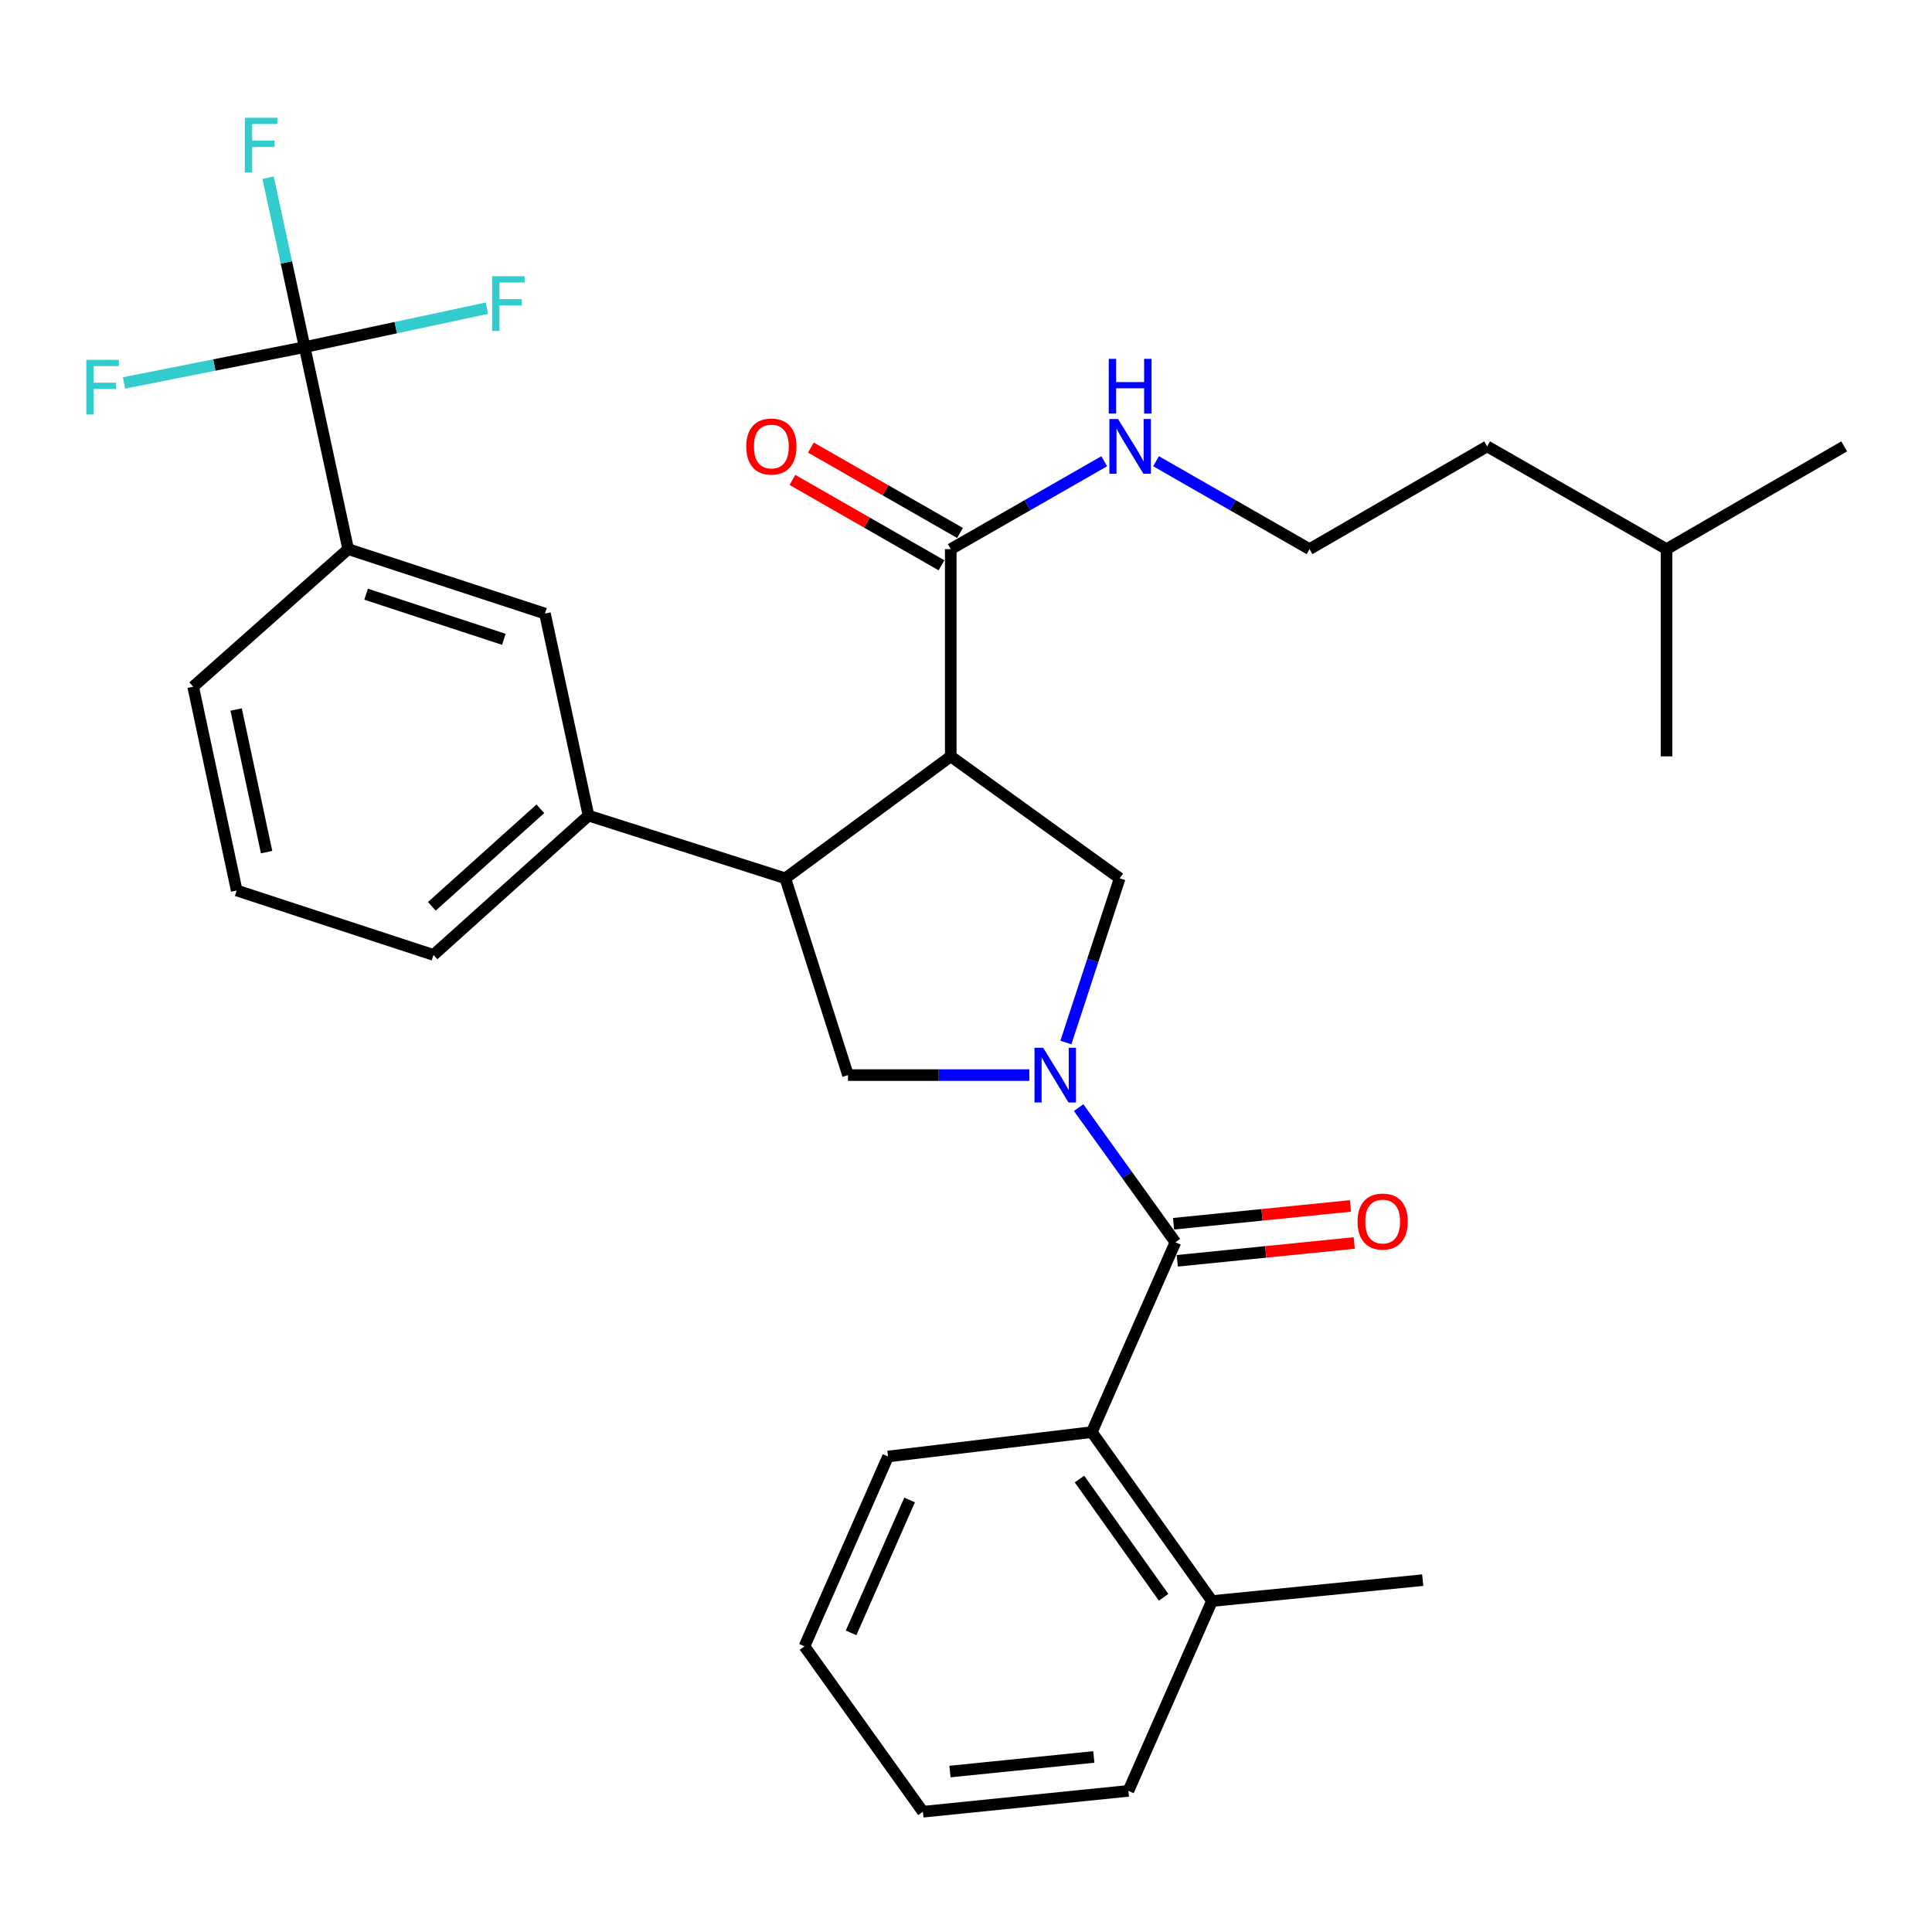 <?xml version='1.0' encoding='iso-8859-1'?>
<svg version='1.1' baseProfile='full'
              xmlns='http://www.w3.org/2000/svg'
                      xmlns:rdkit='http://www.rdkit.org/xml'
                      xmlns:xlink='http://www.w3.org/1999/xlink'
                  xml:space='preserve'
width='1000px' height='1000px' viewBox='0 0 1000 1000'>
<!-- END OF HEADER -->
<rect style='opacity:1.0;fill:#FFFFFF;stroke:none' width='1000' height='1000' x='0' y='0'> </rect>
<path class='bond-0' d='M 565.12,741.259 L 627.323,828.699' style='fill:none;fill-rule:evenodd;stroke:#000000;stroke-width:6px;stroke-linecap:butt;stroke-linejoin:miter;stroke-opacity:1' />
<path class='bond-0' d='M 558.739,765.552 L 602.281,826.76' style='fill:none;fill-rule:evenodd;stroke:#000000;stroke-width:6px;stroke-linecap:butt;stroke-linejoin:miter;stroke-opacity:1' />
<path class='bond-1' d='M 565.12,741.259 L 459.652,753.877' style='fill:none;fill-rule:evenodd;stroke:#000000;stroke-width:6px;stroke-linecap:butt;stroke-linejoin:miter;stroke-opacity:1' />
<path class='bond-2' d='M 565.12,741.259 L 608.395,643' style='fill:none;fill-rule:evenodd;stroke:#000000;stroke-width:6px;stroke-linecap:butt;stroke-linejoin:miter;stroke-opacity:1' />
<path class='bond-3' d='M 532.77,556.471 L 485.847,556.471' style='fill:none;fill-rule:evenodd;stroke:#0000FF;stroke-width:6px;stroke-linecap:butt;stroke-linejoin:miter;stroke-opacity:1' />
<path class='bond-3' d='M 485.847,556.471 L 438.924,556.471' style='fill:none;fill-rule:evenodd;stroke:#000000;stroke-width:6px;stroke-linecap:butt;stroke-linejoin:miter;stroke-opacity:1' />
<path class='bond-4' d='M 558.286,573.295 L 583.341,608.147' style='fill:none;fill-rule:evenodd;stroke:#0000FF;stroke-width:6px;stroke-linecap:butt;stroke-linejoin:miter;stroke-opacity:1' />
<path class='bond-4' d='M 583.341,608.147 L 608.395,643' style='fill:none;fill-rule:evenodd;stroke:#000000;stroke-width:6px;stroke-linecap:butt;stroke-linejoin:miter;stroke-opacity:1' />
<path class='bond-5' d='M 551.706,539.631 L 565.627,497.116' style='fill:none;fill-rule:evenodd;stroke:#0000FF;stroke-width:6px;stroke-linecap:butt;stroke-linejoin:miter;stroke-opacity:1' />
<path class='bond-5' d='M 565.627,497.116 L 579.548,454.602' style='fill:none;fill-rule:evenodd;stroke:#000000;stroke-width:6px;stroke-linecap:butt;stroke-linejoin:miter;stroke-opacity:1' />
<path class='bond-6' d='M 609.362,652.592 L 655.148,647.979' style='fill:none;fill-rule:evenodd;stroke:#000000;stroke-width:6px;stroke-linecap:butt;stroke-linejoin:miter;stroke-opacity:1' />
<path class='bond-6' d='M 655.148,647.979 L 700.934,643.365' style='fill:none;fill-rule:evenodd;stroke:#FF0000;stroke-width:6px;stroke-linecap:butt;stroke-linejoin:miter;stroke-opacity:1' />
<path class='bond-6' d='M 607.429,633.408 L 653.215,628.795' style='fill:none;fill-rule:evenodd;stroke:#000000;stroke-width:6px;stroke-linecap:butt;stroke-linejoin:miter;stroke-opacity:1' />
<path class='bond-6' d='M 653.215,628.795 L 699.001,624.181' style='fill:none;fill-rule:evenodd;stroke:#FF0000;stroke-width:6px;stroke-linecap:butt;stroke-linejoin:miter;stroke-opacity:1' />
<path class='bond-7' d='M 627.323,828.699 L 736.401,817.88' style='fill:none;fill-rule:evenodd;stroke:#000000;stroke-width:6px;stroke-linecap:butt;stroke-linejoin:miter;stroke-opacity:1' />
<path class='bond-8' d='M 627.323,828.699 L 584.058,926.958' style='fill:none;fill-rule:evenodd;stroke:#000000;stroke-width:6px;stroke-linecap:butt;stroke-linejoin:miter;stroke-opacity:1' />
<path class='bond-9' d='M 459.652,753.877 L 416.387,852.136' style='fill:none;fill-rule:evenodd;stroke:#000000;stroke-width:6px;stroke-linecap:butt;stroke-linejoin:miter;stroke-opacity:1' />
<path class='bond-9' d='M 470.808,776.386 L 440.523,845.167' style='fill:none;fill-rule:evenodd;stroke:#000000;stroke-width:6px;stroke-linecap:butt;stroke-linejoin:miter;stroke-opacity:1' />
<path class='bond-10' d='M 438.924,556.471 L 406.468,454.602' style='fill:none;fill-rule:evenodd;stroke:#000000;stroke-width:6px;stroke-linecap:butt;stroke-linejoin:miter;stroke-opacity:1' />
<path class='bond-11' d='M 579.548,454.602 L 492.108,391.499' style='fill:none;fill-rule:evenodd;stroke:#000000;stroke-width:6px;stroke-linecap:butt;stroke-linejoin:miter;stroke-opacity:1' />
<path class='bond-12' d='M 492.108,391.499 L 492.108,284.231' style='fill:none;fill-rule:evenodd;stroke:#000000;stroke-width:6px;stroke-linecap:butt;stroke-linejoin:miter;stroke-opacity:1' />
<path class='bond-13' d='M 492.108,391.499 L 406.468,454.602' style='fill:none;fill-rule:evenodd;stroke:#000000;stroke-width:6px;stroke-linecap:butt;stroke-linejoin:miter;stroke-opacity:1' />
<path class='bond-14' d='M 406.468,454.602 L 304.61,422.156' style='fill:none;fill-rule:evenodd;stroke:#000000;stroke-width:6px;stroke-linecap:butt;stroke-linejoin:miter;stroke-opacity:1' />
<path class='bond-15' d='M 677.807,284.231 L 769.746,231.047' style='fill:none;fill-rule:evenodd;stroke:#000000;stroke-width:6px;stroke-linecap:butt;stroke-linejoin:miter;stroke-opacity:1' />
<path class='bond-16' d='M 677.807,284.231 L 638.09,261.481' style='fill:none;fill-rule:evenodd;stroke:#000000;stroke-width:6px;stroke-linecap:butt;stroke-linejoin:miter;stroke-opacity:1' />
<path class='bond-16' d='M 638.09,261.481 L 598.373,238.732' style='fill:none;fill-rule:evenodd;stroke:#0000FF;stroke-width:6px;stroke-linecap:butt;stroke-linejoin:miter;stroke-opacity:1' />
<path class='bond-17' d='M 492.108,284.231 L 531.826,261.481' style='fill:none;fill-rule:evenodd;stroke:#000000;stroke-width:6px;stroke-linecap:butt;stroke-linejoin:miter;stroke-opacity:1' />
<path class='bond-17' d='M 531.826,261.481 L 571.543,238.732' style='fill:none;fill-rule:evenodd;stroke:#0000FF;stroke-width:6px;stroke-linecap:butt;stroke-linejoin:miter;stroke-opacity:1' />
<path class='bond-18' d='M 496.9,275.866 L 458.313,253.763' style='fill:none;fill-rule:evenodd;stroke:#000000;stroke-width:6px;stroke-linecap:butt;stroke-linejoin:miter;stroke-opacity:1' />
<path class='bond-18' d='M 458.313,253.763 L 419.726,231.661' style='fill:none;fill-rule:evenodd;stroke:#FF0000;stroke-width:6px;stroke-linecap:butt;stroke-linejoin:miter;stroke-opacity:1' />
<path class='bond-18' d='M 487.317,292.597 L 448.729,270.494' style='fill:none;fill-rule:evenodd;stroke:#000000;stroke-width:6px;stroke-linecap:butt;stroke-linejoin:miter;stroke-opacity:1' />
<path class='bond-18' d='M 448.729,270.494 L 410.142,248.391' style='fill:none;fill-rule:evenodd;stroke:#FF0000;stroke-width:6px;stroke-linecap:butt;stroke-linejoin:miter;stroke-opacity:1' />
<path class='bond-19' d='M 862.596,284.231 L 769.746,231.047' style='fill:none;fill-rule:evenodd;stroke:#000000;stroke-width:6px;stroke-linecap:butt;stroke-linejoin:miter;stroke-opacity:1' />
<path class='bond-20' d='M 862.596,284.231 L 862.596,391.499' style='fill:none;fill-rule:evenodd;stroke:#000000;stroke-width:6px;stroke-linecap:butt;stroke-linejoin:miter;stroke-opacity:1' />
<path class='bond-21' d='M 862.596,284.231 L 954.545,231.047' style='fill:none;fill-rule:evenodd;stroke:#000000;stroke-width:6px;stroke-linecap:butt;stroke-linejoin:miter;stroke-opacity:1' />
<path class='bond-22' d='M 122.521,460.911 L 99.983,355.443' style='fill:none;fill-rule:evenodd;stroke:#000000;stroke-width:6px;stroke-linecap:butt;stroke-linejoin:miter;stroke-opacity:1' />
<path class='bond-22' d='M 137.996,441.062 L 122.219,367.234' style='fill:none;fill-rule:evenodd;stroke:#000000;stroke-width:6px;stroke-linecap:butt;stroke-linejoin:miter;stroke-opacity:1' />
<path class='bond-23' d='M 122.521,460.911 L 224.379,494.267' style='fill:none;fill-rule:evenodd;stroke:#000000;stroke-width:6px;stroke-linecap:butt;stroke-linejoin:miter;stroke-opacity:1' />
<path class='bond-24' d='M 224.379,494.267 L 304.61,422.156' style='fill:none;fill-rule:evenodd;stroke:#000000;stroke-width:6px;stroke-linecap:butt;stroke-linejoin:miter;stroke-opacity:1' />
<path class='bond-24' d='M 223.525,469.11 L 279.686,418.632' style='fill:none;fill-rule:evenodd;stroke:#000000;stroke-width:6px;stroke-linecap:butt;stroke-linejoin:miter;stroke-opacity:1' />
<path class='bond-25' d='M 304.61,422.156 L 282.072,317.588' style='fill:none;fill-rule:evenodd;stroke:#000000;stroke-width:6px;stroke-linecap:butt;stroke-linejoin:miter;stroke-opacity:1' />
<path class='bond-26' d='M 282.072,317.588 L 180.214,284.231' style='fill:none;fill-rule:evenodd;stroke:#000000;stroke-width:6px;stroke-linecap:butt;stroke-linejoin:miter;stroke-opacity:1' />
<path class='bond-26' d='M 260.793,330.908 L 189.492,307.558' style='fill:none;fill-rule:evenodd;stroke:#000000;stroke-width:6px;stroke-linecap:butt;stroke-linejoin:miter;stroke-opacity:1' />
<path class='bond-27' d='M 99.983,355.443 L 180.214,284.231' style='fill:none;fill-rule:evenodd;stroke:#000000;stroke-width:6px;stroke-linecap:butt;stroke-linejoin:miter;stroke-opacity:1' />
<path class='bond-28' d='M 180.214,284.231 L 157.677,179.663' style='fill:none;fill-rule:evenodd;stroke:#000000;stroke-width:6px;stroke-linecap:butt;stroke-linejoin:miter;stroke-opacity:1' />
<path class='bond-29' d='M 157.677,179.663 L 204.853,169.592' style='fill:none;fill-rule:evenodd;stroke:#000000;stroke-width:6px;stroke-linecap:butt;stroke-linejoin:miter;stroke-opacity:1' />
<path class='bond-29' d='M 204.853,169.592 L 252.028,159.52' style='fill:none;fill-rule:evenodd;stroke:#33CCCC;stroke-width:6px;stroke-linecap:butt;stroke-linejoin:miter;stroke-opacity:1' />
<path class='bond-30' d='M 157.677,179.663 L 110.935,188.933' style='fill:none;fill-rule:evenodd;stroke:#000000;stroke-width:6px;stroke-linecap:butt;stroke-linejoin:miter;stroke-opacity:1' />
<path class='bond-30' d='M 110.935,188.933 L 64.194,198.203' style='fill:none;fill-rule:evenodd;stroke:#33CCCC;stroke-width:6px;stroke-linecap:butt;stroke-linejoin:miter;stroke-opacity:1' />
<path class='bond-31' d='M 157.677,179.663 L 148.222,135.807' style='fill:none;fill-rule:evenodd;stroke:#000000;stroke-width:6px;stroke-linecap:butt;stroke-linejoin:miter;stroke-opacity:1' />
<path class='bond-31' d='M 148.222,135.807 L 138.768,91.95' style='fill:none;fill-rule:evenodd;stroke:#33CCCC;stroke-width:6px;stroke-linecap:butt;stroke-linejoin:miter;stroke-opacity:1' />
<path class='bond-32' d='M 584.058,926.958 L 477.69,937.755' style='fill:none;fill-rule:evenodd;stroke:#000000;stroke-width:6px;stroke-linecap:butt;stroke-linejoin:miter;stroke-opacity:1' />
<path class='bond-32' d='M 566.156,909.395 L 491.698,916.953' style='fill:none;fill-rule:evenodd;stroke:#000000;stroke-width:6px;stroke-linecap:butt;stroke-linejoin:miter;stroke-opacity:1' />
<path class='bond-33' d='M 416.387,852.136 L 477.69,937.755' style='fill:none;fill-rule:evenodd;stroke:#000000;stroke-width:6px;stroke-linecap:butt;stroke-linejoin:miter;stroke-opacity:1' />
<path  class='atom-1' d='M 539.932 542.311
L 549.212 557.311
Q 550.132 558.791, 551.612 561.471
Q 553.092 564.151, 553.172 564.311
L 553.172 542.311
L 556.932 542.311
L 556.932 570.631
L 553.052 570.631
L 543.092 554.231
Q 541.932 552.311, 540.692 550.111
Q 539.492 547.911, 539.132 547.231
L 539.132 570.631
L 535.452 570.631
L 535.452 542.311
L 539.932 542.311
' fill='#0000FF'/>
<path  class='atom-3' d='M 702.663 632.272
Q 702.663 625.472, 706.023 621.672
Q 709.383 617.872, 715.663 617.872
Q 721.943 617.872, 725.303 621.672
Q 728.663 625.472, 728.663 632.272
Q 728.663 639.152, 725.263 643.072
Q 721.863 646.952, 715.663 646.952
Q 709.423 646.952, 706.023 643.072
Q 702.663 639.192, 702.663 632.272
M 715.663 643.752
Q 719.983 643.752, 722.303 640.872
Q 724.663 637.952, 724.663 632.272
Q 724.663 626.712, 722.303 623.912
Q 719.983 621.072, 715.663 621.072
Q 711.343 621.072, 708.983 623.872
Q 706.663 626.672, 706.663 632.272
Q 706.663 637.992, 708.983 640.872
Q 711.343 643.752, 715.663 643.752
' fill='#FF0000'/>
<path  class='atom-12' d='M 578.698 216.887
L 587.978 231.887
Q 588.898 233.367, 590.378 236.047
Q 591.858 238.727, 591.938 238.887
L 591.938 216.887
L 595.698 216.887
L 595.698 245.207
L 591.818 245.207
L 581.858 228.807
Q 580.698 226.887, 579.458 224.687
Q 578.258 222.487, 577.898 221.807
L 577.898 245.207
L 574.218 245.207
L 574.218 216.887
L 578.698 216.887
' fill='#0000FF'/>
<path  class='atom-12' d='M 573.878 185.735
L 577.718 185.735
L 577.718 197.775
L 592.198 197.775
L 592.198 185.735
L 596.038 185.735
L 596.038 214.055
L 592.198 214.055
L 592.198 200.975
L 577.718 200.975
L 577.718 214.055
L 573.878 214.055
L 573.878 185.735
' fill='#0000FF'/>
<path  class='atom-13' d='M 386.259 231.127
Q 386.259 224.327, 389.619 220.527
Q 392.979 216.727, 399.259 216.727
Q 405.539 216.727, 408.899 220.527
Q 412.259 224.327, 412.259 231.127
Q 412.259 238.007, 408.859 241.927
Q 405.459 245.807, 399.259 245.807
Q 393.019 245.807, 389.619 241.927
Q 386.259 238.047, 386.259 231.127
M 399.259 242.607
Q 403.579 242.607, 405.899 239.727
Q 408.259 236.807, 408.259 231.127
Q 408.259 225.567, 405.899 222.767
Q 403.579 219.927, 399.259 219.927
Q 394.939 219.927, 392.579 222.727
Q 390.259 225.527, 390.259 231.127
Q 390.259 236.847, 392.579 239.727
Q 394.939 242.607, 399.259 242.607
' fill='#FF0000'/>
<path  class='atom-22' d='M 254.725 142.987
L 271.565 142.987
L 271.565 146.227
L 258.525 146.227
L 258.525 154.827
L 270.125 154.827
L 270.125 158.107
L 258.525 158.107
L 258.525 171.307
L 254.725 171.307
L 254.725 142.987
' fill='#33CCCC'/>
<path  class='atom-23' d='M 44.689 186.241
L 61.529 186.241
L 61.529 189.481
L 48.489 189.481
L 48.489 198.081
L 60.089 198.081
L 60.089 201.361
L 48.489 201.361
L 48.489 214.561
L 44.689 214.561
L 44.689 186.241
' fill='#33CCCC'/>
<path  class='atom-24' d='M 126.719 60.956
L 143.559 60.956
L 143.559 64.196
L 130.519 64.196
L 130.519 72.796
L 142.119 72.796
L 142.119 76.076
L 130.519 76.076
L 130.519 89.276
L 126.719 89.276
L 126.719 60.956
' fill='#33CCCC'/>
</svg>
